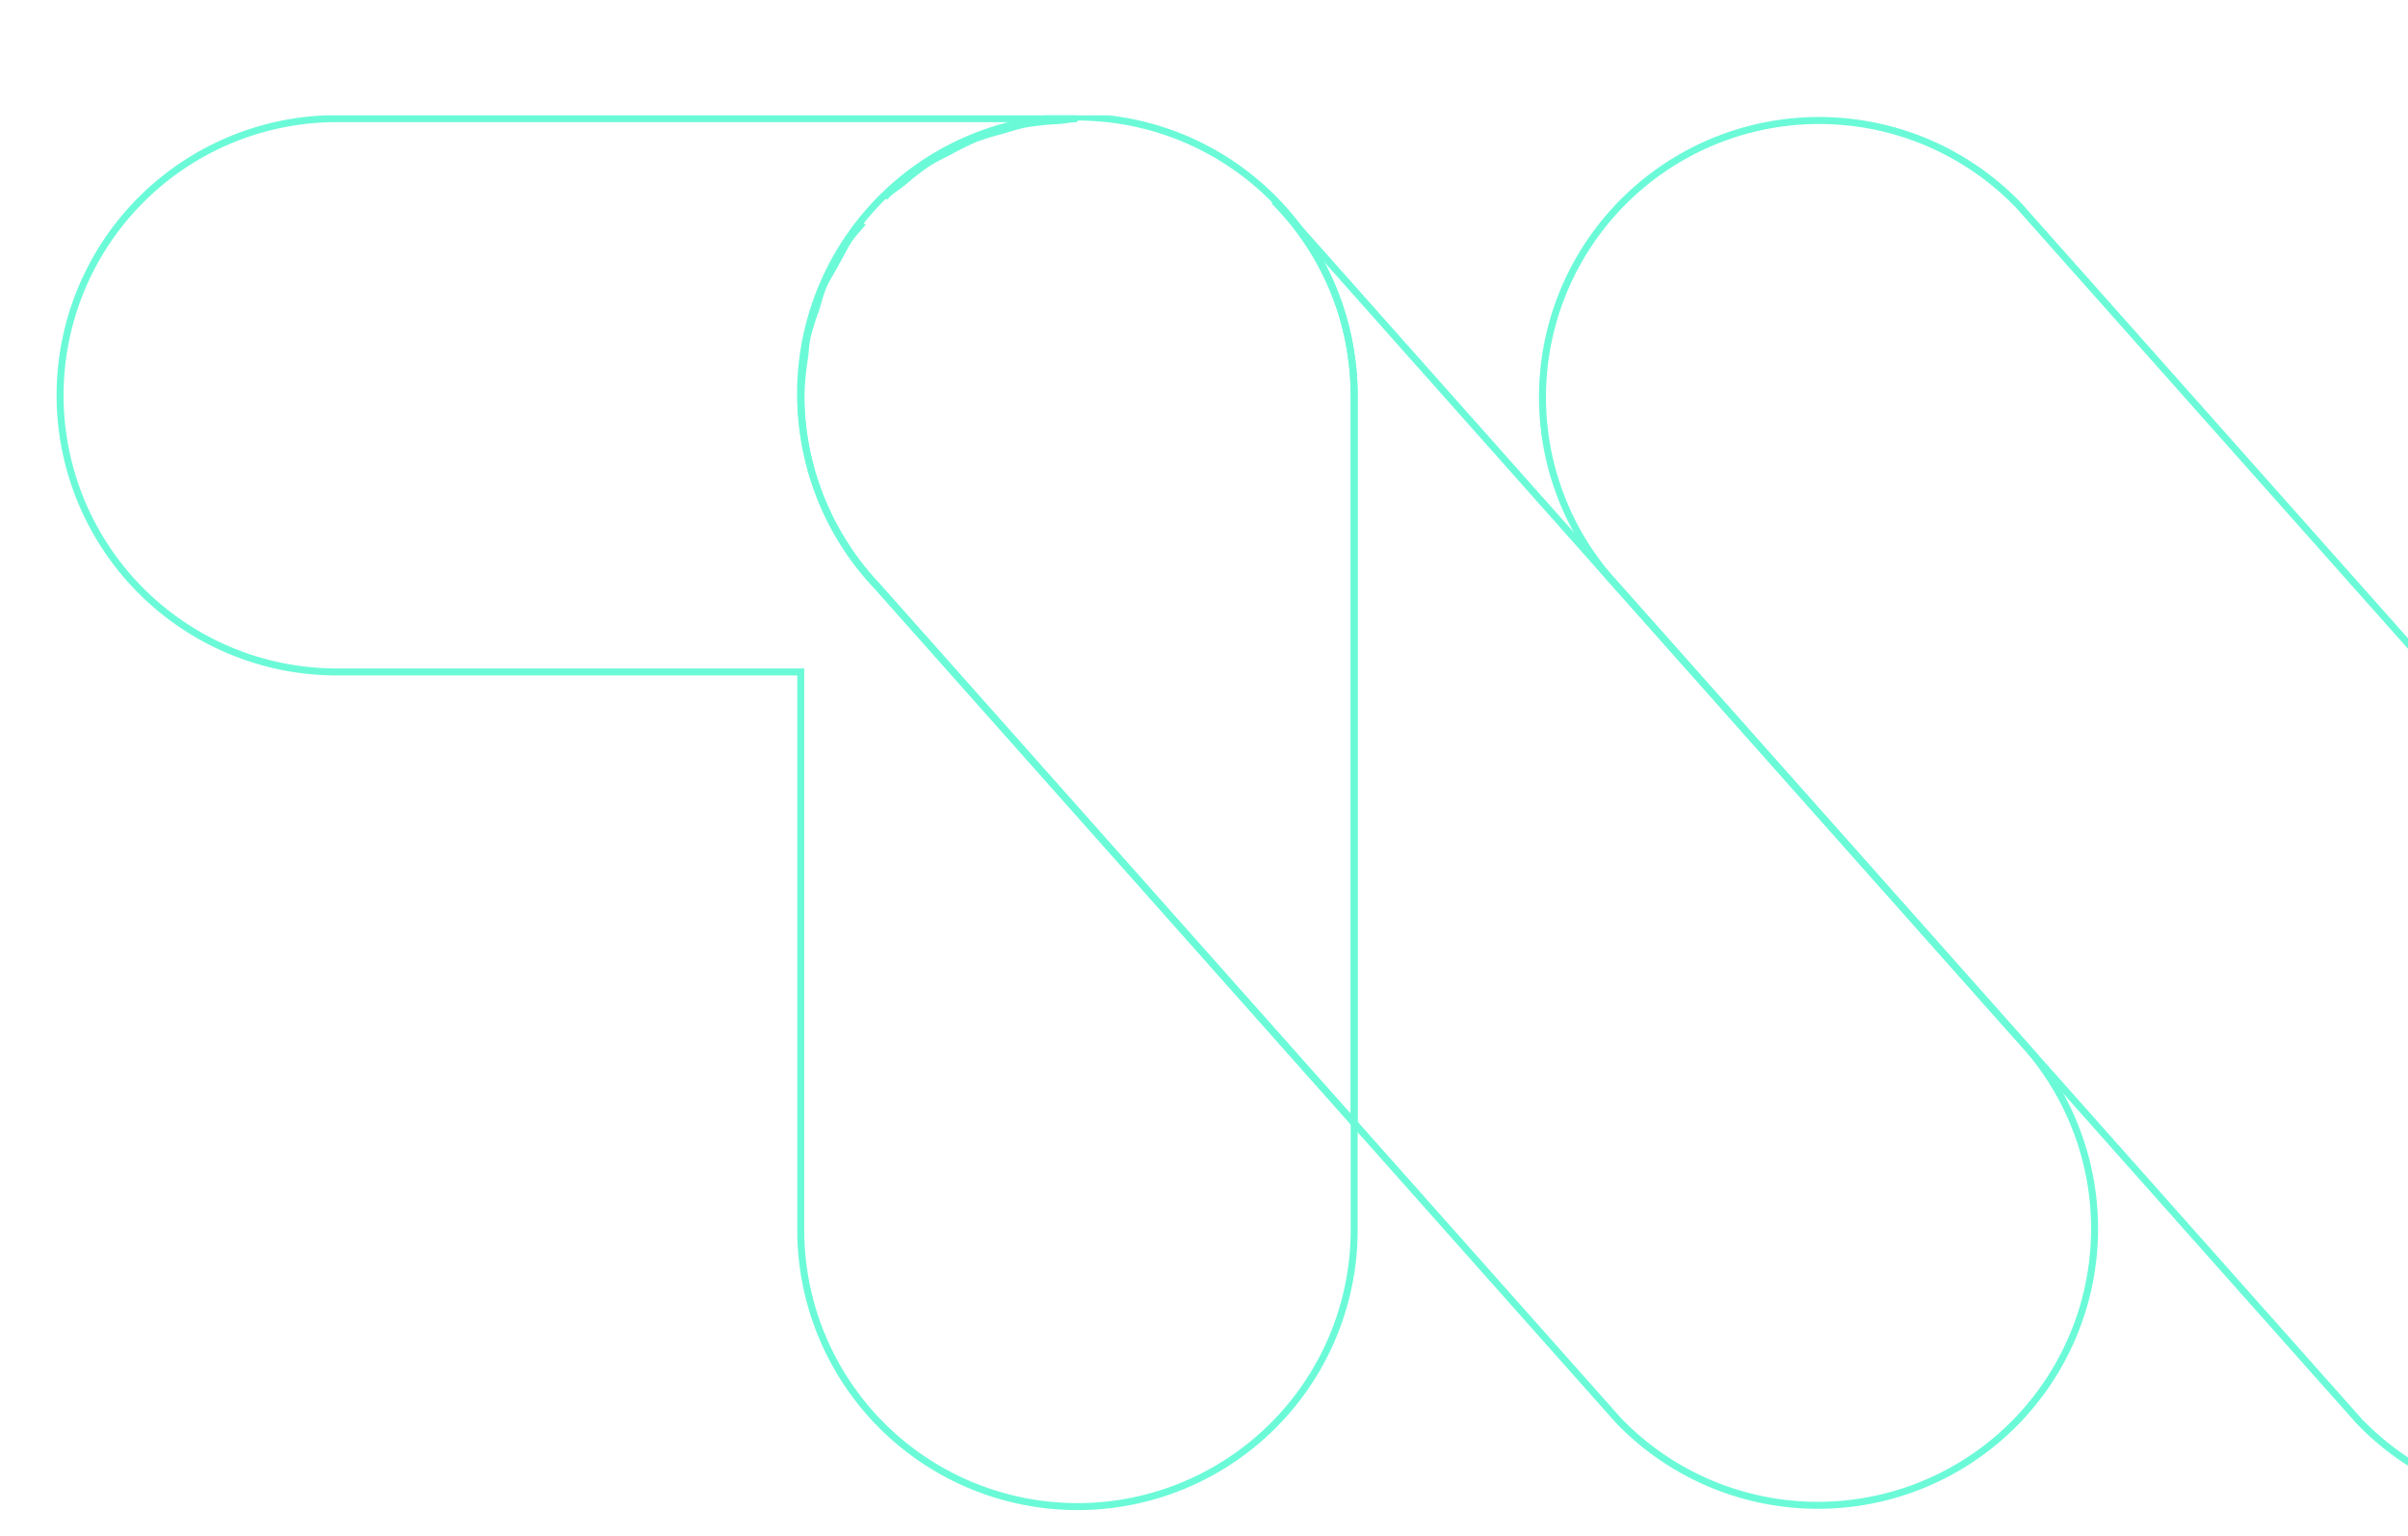 <svg xmlns="http://www.w3.org/2000/svg" xmlns:xlink="http://www.w3.org/1999/xlink" width="688" height="439" viewBox="0 0 688 439">
  <defs>
    <clipPath id="clip-path">
      <rect id="Rectangle_14203" data-name="Rectangle 14203" width="688" height="439" transform="translate(678 170)" fill="#fff" stroke="#707070" stroke-width="1"/>
    </clipPath>
    <clipPath id="clip-path-2">
      <rect id="Rectangle_14196" data-name="Rectangle 14196" width="795.339" height="398.697" fill="none" stroke="#707070" stroke-width="2"/>
    </clipPath>
  </defs>
  <g id="store-header" transform="translate(-678 -170)" clip-path="url(#clip-path)">
    <g id="Group_4915" data-name="Group 4915" transform="translate(694 202.977)">
      <g id="Group_4915-2" data-name="Group 4915" clip-path="url(#clip-path-2)">
        <path id="Path_116195" data-name="Path 116195" d="M236.381,22.993c.247-.242.414-.533.665-.773,1.358-1.289,2.923-2.189,4.347-3.36a78.534,78.534,0,0,1,7.16-5.542c2.107-1.369,4.331-2.4,6.53-3.543a77.422,77.422,0,0,1,7.124-3.513,77.334,77.334,0,0,1,7.622-2.366c2.374-.677,4.685-1.456,7.144-1.913a78.911,78.911,0,0,1,9.034-.91c1.833-.128,3.581-.549,5.446-.549H79.558a79.059,79.059,0,0,0,0,158.117H212.4V318.1a79.058,79.058,0,1,0,158.117,0V287.545L255.994,158.638l-21.9-24.651a78.713,78.713,0,0,1-21.6-55.419,79.068,79.068,0,0,1,.958-9.514c.27-2.006.324-4.073.74-6.033a79.756,79.756,0,0,1,2.464-7.939c.734-2.238,1.261-4.562,2.183-6.708.928-2.162,2.26-4.157,3.387-6.241a79.4,79.4,0,0,1,4.04-7.21c1.14-1.661,2.614-3.133,3.9-4.719" transform="translate(0.389 0.405)" fill="none" stroke="#6bfad8" stroke-miterlimit="10" stroke-width="2"/>
        <path id="Path_116196" data-name="Path 116196" d="M587.037,263.829l-211.9-238.52A79.059,79.059,0,0,0,260.422,134.126l211.9,238.518A79.059,79.059,0,0,0,587.037,263.829" transform="translate(185.715 0.512)" fill="none" stroke="#6bfad8" stroke-miterlimit="10" stroke-width="2"/>
        <path id="Path_116197" data-name="Path 116197" d="M196.745,14.678c-.238-.254-.532-.42-.773-.667a78.708,78.708,0,0,1,22.473,55.074V277.05l75.478,84.961A79.059,79.059,0,0,0,408.642,253.2Z" transform="translate(152.457 10.9)" fill="none" stroke="#6bfad8" stroke-miterlimit="10" stroke-width="2"/>
        <path id="Path_116198" data-name="Path 116198" d="M277.379,71.391c-.041-.409-.135-.8-.181-1.205-.256-2.137-.546-4.265-.971-6.347A79.034,79.034,0,1,0,122.486,100.1c.085.322.158.644.249.964.487,1.712,1.049,3.387,1.648,5.049.332.942.663,1.883,1.033,2.816.434,1.072.907,2.118,1.385,3.167.667,1.486,1.362,2.96,2.128,4.411.258.485.533.957.8,1.435A78.266,78.266,0,0,0,141.4,134l21.9,24.651L277.816,287.561V79.6a79.134,79.134,0,0,0-.437-8.205" transform="translate(93.086 0.389)" fill="none" stroke="#6bfad8" stroke-miterlimit="10" stroke-width="2"/>
      </g>
    </g>
  </g>
</svg>
